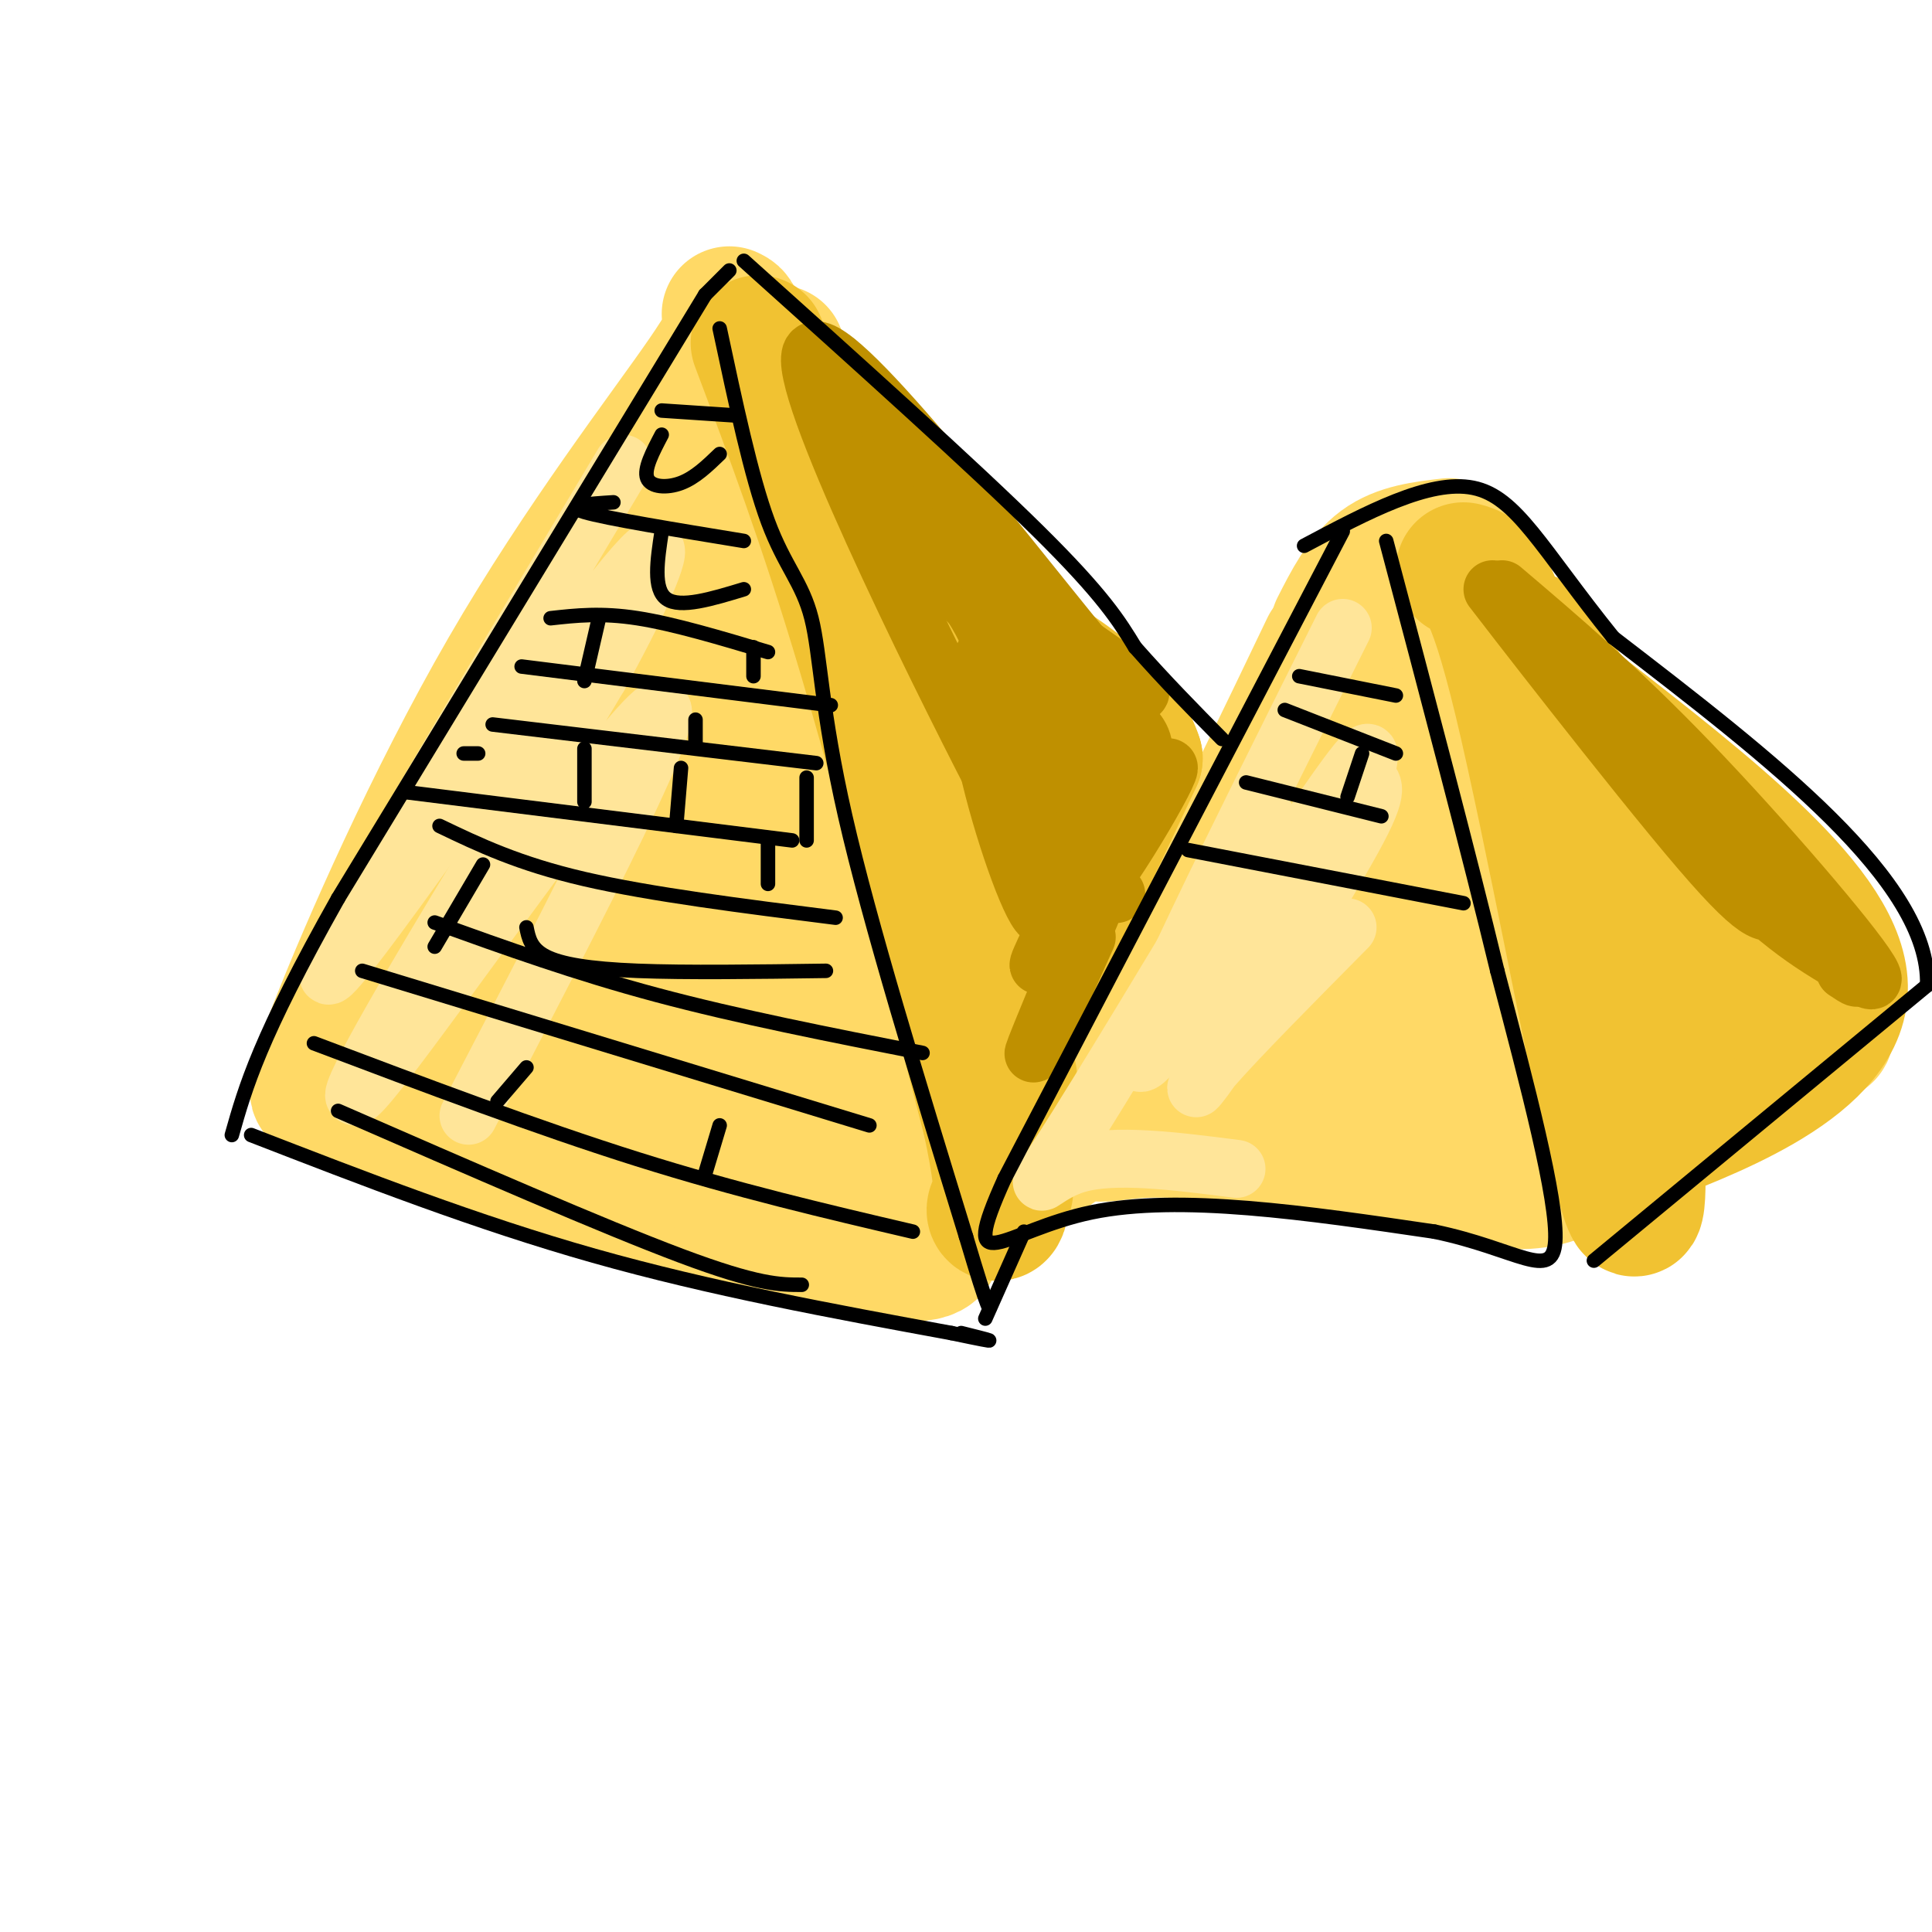 <svg viewBox='0 0 400 400' version='1.1' xmlns='http://www.w3.org/2000/svg' xmlns:xlink='http://www.w3.org/1999/xlink'><g fill='none' stroke='rgb(255,217,102)' stroke-width='28' stroke-linecap='round' stroke-linejoin='round'><path d='M275,134c-9.250,19.333 -18.500,38.667 -25,50c-6.500,11.333 -10.250,14.667 -14,18'/><path d='M236,202c-1.825,3.831 0.614,4.408 5,7c4.386,2.592 10.719,7.198 19,11c8.281,3.802 18.509,6.801 25,8c6.491,1.199 9.246,0.600 12,0'/><path d='M236,214c29.333,8.333 58.667,16.667 69,11c10.333,-5.667 1.667,-25.333 -7,-45'/><path d='M298,180c-3.479,-22.214 -8.678,-55.248 -11,-44c-2.322,11.248 -1.767,66.778 -2,75c-0.233,8.222 -1.255,-30.863 -3,-44c-1.745,-13.137 -4.213,-0.325 -6,10c-1.787,10.325 -2.894,18.162 -4,26'/><path d='M272,203c-1.298,0.893 -2.542,-9.875 -5,-11c-2.458,-1.125 -6.131,7.393 -7,10c-0.869,2.607 1.065,-0.696 3,-4'/><path d='M288,131c23.500,24.083 47.000,48.167 56,59c9.000,10.833 3.500,8.417 -2,6'/><path d='M342,196c-8.273,10.197 -27.954,32.688 -29,32c-1.046,-0.688 16.544,-24.556 18,-29c1.456,-4.444 -13.224,10.534 -20,15c-6.776,4.466 -5.650,-1.581 -3,-8c2.650,-6.419 6.825,-13.209 11,-20'/><path d='M319,186c0.048,-0.762 -5.333,7.333 -8,11c-2.667,3.667 -2.619,2.905 -3,2c-0.381,-0.905 -1.190,-1.952 -2,-3'/><path d='M161,73c5.000,11.750 10.000,23.500 25,42c15.000,18.500 40.000,43.750 65,69'/><path d='M151,65c1.500,0.685 3.000,1.369 -5,13c-8.000,11.631 -25.500,34.208 -41,61c-15.500,26.792 -29.000,57.798 -35,73c-6.000,15.202 -4.500,14.601 -3,14'/><path d='M67,226c23.356,9.733 83.244,27.067 109,32c25.756,4.933 17.378,-2.533 9,-10'/><path d='M185,248c15.448,-14.428 49.569,-45.499 55,-55c5.431,-9.501 -17.829,2.567 -36,15c-18.171,12.433 -31.252,25.229 -34,26c-2.748,0.771 4.837,-10.485 16,-23c11.163,-12.515 25.904,-26.290 30,-30c4.096,-3.710 -2.452,2.645 -9,9'/><path d='M207,190c-14.911,14.714 -47.687,47.000 -57,52c-9.313,5.000 4.838,-17.287 24,-40c19.162,-22.713 43.336,-45.854 34,-37c-9.336,8.854 -52.183,49.703 -67,61c-14.817,11.297 -1.605,-6.959 16,-27c17.605,-20.041 39.601,-41.869 36,-40c-3.601,1.869 -32.801,27.434 -62,53'/><path d='M131,212c-14.086,12.460 -18.300,17.110 -18,14c0.300,-3.110 5.116,-13.979 26,-37c20.884,-23.021 57.836,-58.193 45,-45c-12.836,13.193 -75.461,74.753 -79,70c-3.539,-4.753 52.009,-75.818 65,-94c12.991,-18.182 -16.574,16.519 -35,40c-18.426,23.481 -25.713,35.740 -33,48'/><path d='M102,208c-5.202,5.737 -1.707,-3.920 -2,-7c-0.293,-3.080 -4.373,0.418 9,-23c13.373,-23.418 44.201,-73.751 49,-83c4.799,-9.249 -16.429,22.588 -32,50c-15.571,27.412 -25.485,50.401 -29,56c-3.515,5.599 -0.632,-6.193 7,-22c7.632,-15.807 20.012,-35.631 28,-47c7.988,-11.369 11.584,-14.285 14,-15c2.416,-0.715 3.650,0.769 1,8c-2.650,7.231 -9.186,20.209 -18,35c-8.814,14.791 -19.907,31.396 -31,48'/><path d='M98,208c-5.882,8.679 -5.087,6.375 -7,4c-1.913,-2.375 -6.533,-4.822 9,0c15.533,4.822 51.221,16.914 67,27c15.779,10.086 11.651,18.168 17,16c5.349,-2.168 20.174,-14.584 35,-27'/><path d='M219,228c6.179,-4.905 4.125,-3.667 7,-4c2.875,-0.333 10.679,-2.238 7,2c-3.679,4.238 -18.839,14.619 -34,25'/><path d='M272,165c-3.738,3.208 -7.476,6.417 -16,19c-8.524,12.583 -21.833,34.542 -27,44c-5.167,9.458 -2.190,6.417 8,6c10.190,-0.417 27.595,1.792 45,4'/><path d='M282,238c14.357,3.000 27.750,8.500 38,6c10.250,-2.500 17.357,-13.000 25,-19c7.643,-6.000 15.821,-7.500 24,-9'/><path d='M369,216c5.381,-1.881 6.833,-2.083 8,-2c1.167,0.083 2.048,0.452 -1,-3c-3.048,-3.452 -10.024,-10.726 -17,-18'/><path d='M302,122c15.500,17.167 31.000,34.333 43,46c12.000,11.667 20.500,17.833 29,24'/><path d='M300,113c-5.083,0.583 -10.167,1.167 -14,4c-3.833,2.833 -6.417,7.917 -9,13'/></g>
<g fill='none' stroke='rgb(241,194,50)' stroke-width='28' stroke-linecap='round' stroke-linejoin='round'><path d='M157,71c7.000,18.583 14.000,37.167 22,64c8.000,26.833 17.000,61.917 26,97'/><path d='M205,232c4.178,19.489 1.622,19.711 1,19c-0.622,-0.711 0.689,-2.356 2,-4'/><path d='M208,247c0.333,-0.667 0.167,-0.333 0,0'/><path d='M209,223c-2.167,1.000 -4.333,2.000 0,-9c4.333,-11.000 15.167,-34.000 26,-57'/><path d='M235,157c-4.689,-14.949 -29.411,-23.821 -45,-37c-15.589,-13.179 -22.043,-30.663 -22,-35c0.043,-4.337 6.584,4.475 13,17c6.416,12.525 12.708,28.762 19,45'/><path d='M200,147c5.167,12.500 8.583,21.250 12,30'/><path d='M303,118c2.933,0.756 5.867,1.511 12,27c6.133,25.489 15.467,75.711 20,95c4.533,19.289 4.267,7.644 4,-4'/><path d='M339,236c12.400,-4.889 41.400,-15.111 42,-31c0.600,-15.889 -27.200,-37.444 -55,-59'/><path d='M326,146c-11.065,-14.038 -11.229,-19.632 -5,-5c6.229,14.632 18.851,49.490 24,69c5.149,19.510 2.823,23.673 1,16c-1.823,-7.673 -3.145,-27.181 -3,-35c0.145,-7.819 1.756,-3.948 4,-1c2.244,2.948 5.122,4.974 8,7'/><path d='M355,197c2.140,2.831 3.491,6.408 2,2c-1.491,-4.408 -5.825,-16.802 -7,-18c-1.175,-1.198 0.807,8.801 4,15c3.193,6.199 7.596,8.600 12,11'/></g>
<g fill='none' stroke='rgb(191,144,0)' stroke-width='12' stroke-linecap='round' stroke-linejoin='round'><path d='M235,151c1.584,2.032 3.167,4.064 0,13c-3.167,8.936 -11.086,24.777 -10,23c1.086,-1.777 11.177,-21.171 10,-20c-1.177,1.171 -13.622,22.906 -18,30c-4.378,7.094 -0.689,-0.453 3,-8'/><path d='M220,189c6.736,-10.332 22.077,-32.161 22,-30c-0.077,2.161 -15.573,28.314 -19,29c-3.427,0.686 5.216,-24.094 8,-34c2.784,-9.906 -0.289,-4.936 -2,-4c-1.711,0.936 -2.060,-2.161 -3,-1c-0.940,1.161 -2.470,6.581 -4,12'/><path d='M222,161c-0.914,9.179 -1.201,26.127 -2,24c-0.799,-2.127 -2.112,-23.328 -5,-36c-2.888,-12.672 -7.351,-16.815 -10,-15c-2.649,1.815 -3.483,9.590 -1,22c2.483,12.410 8.284,29.457 11,33c2.716,3.543 2.347,-6.416 1,-15c-1.347,-8.584 -3.674,-15.792 -6,-23'/><path d='M210,151c-1.663,-8.034 -2.821,-16.620 -9,-26c-6.179,-9.380 -17.378,-19.556 -11,-12c6.378,7.556 30.332,32.842 41,43c10.668,10.158 8.048,5.188 -1,-7c-9.048,-12.188 -24.524,-31.594 -40,-51'/><path d='M190,98c-10.579,-14.300 -17.028,-24.550 -17,-23c0.028,1.550 6.533,14.900 17,28c10.467,13.100 24.895,25.950 34,33c9.105,7.050 12.887,8.300 12,7c-0.887,-1.300 -6.444,-5.150 -12,-9'/><path d='M224,134c-16.690,-20.369 -52.417,-66.792 -56,-61c-3.583,5.792 24.976,63.798 38,89c13.024,25.202 10.512,17.601 8,10'/><path d='M214,172c1.333,1.667 0.667,0.833 0,0'/><path d='M228,184c-6.750,16.167 -13.500,32.333 -14,34c-0.500,1.667 5.250,-11.167 11,-24'/><path d='M231,185c0.000,0.000 0.100,0.100 0.1,0.1'/><path d='M311,122c11.956,10.156 23.911,20.311 39,36c15.089,15.689 33.311,36.911 37,43c3.689,6.089 -7.156,-2.956 -18,-12'/><path d='M369,189c-3.493,-0.836 -3.225,3.075 -17,-13c-13.775,-16.075 -41.593,-52.136 -43,-54c-1.407,-1.864 23.598,30.467 40,49c16.402,18.533 24.201,23.266 32,28'/><path d='M381,199c5.500,5.000 3.250,3.500 1,2'/></g>
<g fill='none' stroke='rgb(255,229,153)' stroke-width='12' stroke-linecap='round' stroke-linejoin='round'><path d='M129,96c-31.470,52.667 -62.940,105.333 -61,106c1.940,0.667 37.292,-50.667 54,-73c16.708,-22.333 14.774,-15.667 12,-9c-2.774,6.667 -6.387,13.333 -10,20'/><path d='M124,140c-7.547,12.813 -21.415,34.847 -34,56c-12.585,21.153 -23.888,41.426 -11,25c12.888,-16.426 49.968,-69.550 57,-74c7.032,-4.450 -15.984,39.775 -39,84'/><path d='M278,130c-21.963,43.968 -43.927,87.936 -42,90c1.927,2.064 27.743,-37.777 39,-54c11.257,-16.223 7.954,-8.829 8,-6c0.046,2.829 3.442,1.094 -1,10c-4.442,8.906 -16.721,28.453 -29,48'/><path d='M253,218c-6.200,9.422 -7.200,8.978 -2,3c5.200,-5.978 16.600,-17.489 28,-29'/><path d='M262,169c-17.333,28.822 -34.667,57.644 -42,69c-7.333,11.356 -4.667,5.244 3,3c7.667,-2.244 20.333,-0.622 33,1'/></g>
<g fill='none' stroke='rgb(0,0,0)' stroke-width='3' stroke-linecap='round' stroke-linejoin='round'><path d='M146,61c0.000,0.000 -76.000,125.000 -76,125'/><path d='M70,186c-16.333,29.000 -19.167,39.000 -22,49'/><path d='M52,235c23.417,9.083 46.833,18.167 71,25c24.167,6.833 49.083,11.417 74,16'/><path d='M197,276c12.667,2.667 7.333,1.333 2,0'/><path d='M149,68c3.268,15.345 6.536,30.690 10,40c3.464,9.310 7.125,12.583 9,20c1.875,7.417 1.964,18.976 7,41c5.036,22.024 15.018,54.512 25,87'/><path d='M200,256c5.000,16.833 5.000,15.417 5,14'/><path d='M204,273c0.000,0.000 8.000,-18.000 8,-18'/><path d='M278,110c0.000,0.000 -70.000,134.000 -70,134'/><path d='M208,244c-10.044,22.222 -0.156,10.778 18,7c18.156,-3.778 44.578,0.111 71,4'/><path d='M297,255c17.133,3.556 24.467,10.444 25,2c0.533,-8.444 -5.733,-32.222 -12,-56'/><path d='M310,201c-5.833,-24.167 -14.417,-56.583 -23,-89'/><path d='M330,261c0.000,0.000 69.000,-57.000 69,-57'/><path d='M399,204c0.667,-21.500 -32.167,-46.750 -65,-72'/><path d='M334,132c-15.000,-18.622 -20.000,-29.178 -29,-31c-9.000,-1.822 -22.000,5.089 -35,12'/><path d='M154,54c23.750,21.333 47.500,42.667 61,56c13.500,13.333 16.750,18.667 20,24'/><path d='M235,134c6.333,7.167 12.167,13.083 18,19'/><path d='M151,56c0.000,0.000 -5.000,5.000 -5,5'/><path d='M152,86c0.000,0.000 -15.000,-1.000 -15,-1'/><path d='M137,90c-1.867,3.556 -3.733,7.111 -3,9c0.733,1.889 4.067,2.111 7,1c2.933,-1.111 5.467,-3.556 8,-6'/><path d='M127,104c-5.250,0.333 -10.500,0.667 -6,2c4.500,1.333 18.750,3.667 33,6'/><path d='M137,110c-0.917,6.000 -1.833,12.000 1,14c2.833,2.000 9.417,0.000 16,-2'/><path d='M114,128c5.250,-0.583 10.500,-1.167 18,0c7.500,1.167 17.250,4.083 27,7'/><path d='M124,128c0.000,0.000 -3.000,13.000 -3,13'/><path d='M108,138c0.000,0.000 64.000,8.000 64,8'/><path d='M156,134c0.000,0.000 0.000,6.000 0,6'/><path d='M144,149c0.000,0.000 0.000,5.000 0,5'/><path d='M102,150c0.000,0.000 67.000,8.000 67,8'/><path d='M121,155c0.000,0.000 0.000,11.000 0,11'/><path d='M96,156c0.000,0.000 3.000,0.000 3,0'/><path d='M84,164c0.000,0.000 80.000,10.000 80,10'/><path d='M141,159c0.000,0.000 -1.000,12.000 -1,12'/><path d='M167,174c0.000,0.000 0.000,-13.000 0,-13'/><path d='M159,174c0.000,0.000 0.000,9.000 0,9'/><path d='M173,190c-19.167,-2.417 -38.333,-4.833 -52,-8c-13.667,-3.167 -21.833,-7.083 -30,-11'/><path d='M109,192c0.444,2.200 0.889,4.400 4,6c3.111,1.600 8.889,2.600 19,3c10.111,0.400 24.556,0.200 39,0'/><path d='M100,179c0.000,0.000 -10.000,17.000 -10,17'/><path d='M90,191c14.583,5.250 29.167,10.500 46,15c16.833,4.500 35.917,8.250 55,12'/><path d='M75,201c0.000,0.000 105.000,32.000 105,32'/><path d='M65,216c23.167,8.750 46.333,17.500 67,24c20.667,6.500 38.833,10.750 57,15'/><path d='M149,233c0.000,0.000 -3.000,10.000 -3,10'/><path d='M109,221c0.000,0.000 -6.000,7.000 -6,7'/><path d='M70,230c27.500,12.000 55.000,24.000 71,30c16.000,6.000 20.500,6.000 25,6'/><path d='M269,140c0.000,0.000 20.000,4.000 20,4'/><path d='M266,147c0.000,0.000 23.000,9.000 23,9'/><path d='M258,162c0.000,0.000 28.000,7.000 28,7'/><path d='M282,156c0.000,0.000 -3.000,9.000 -3,9'/><path d='M246,176c0.000,0.000 57.000,11.000 57,11'/></g>
</svg>